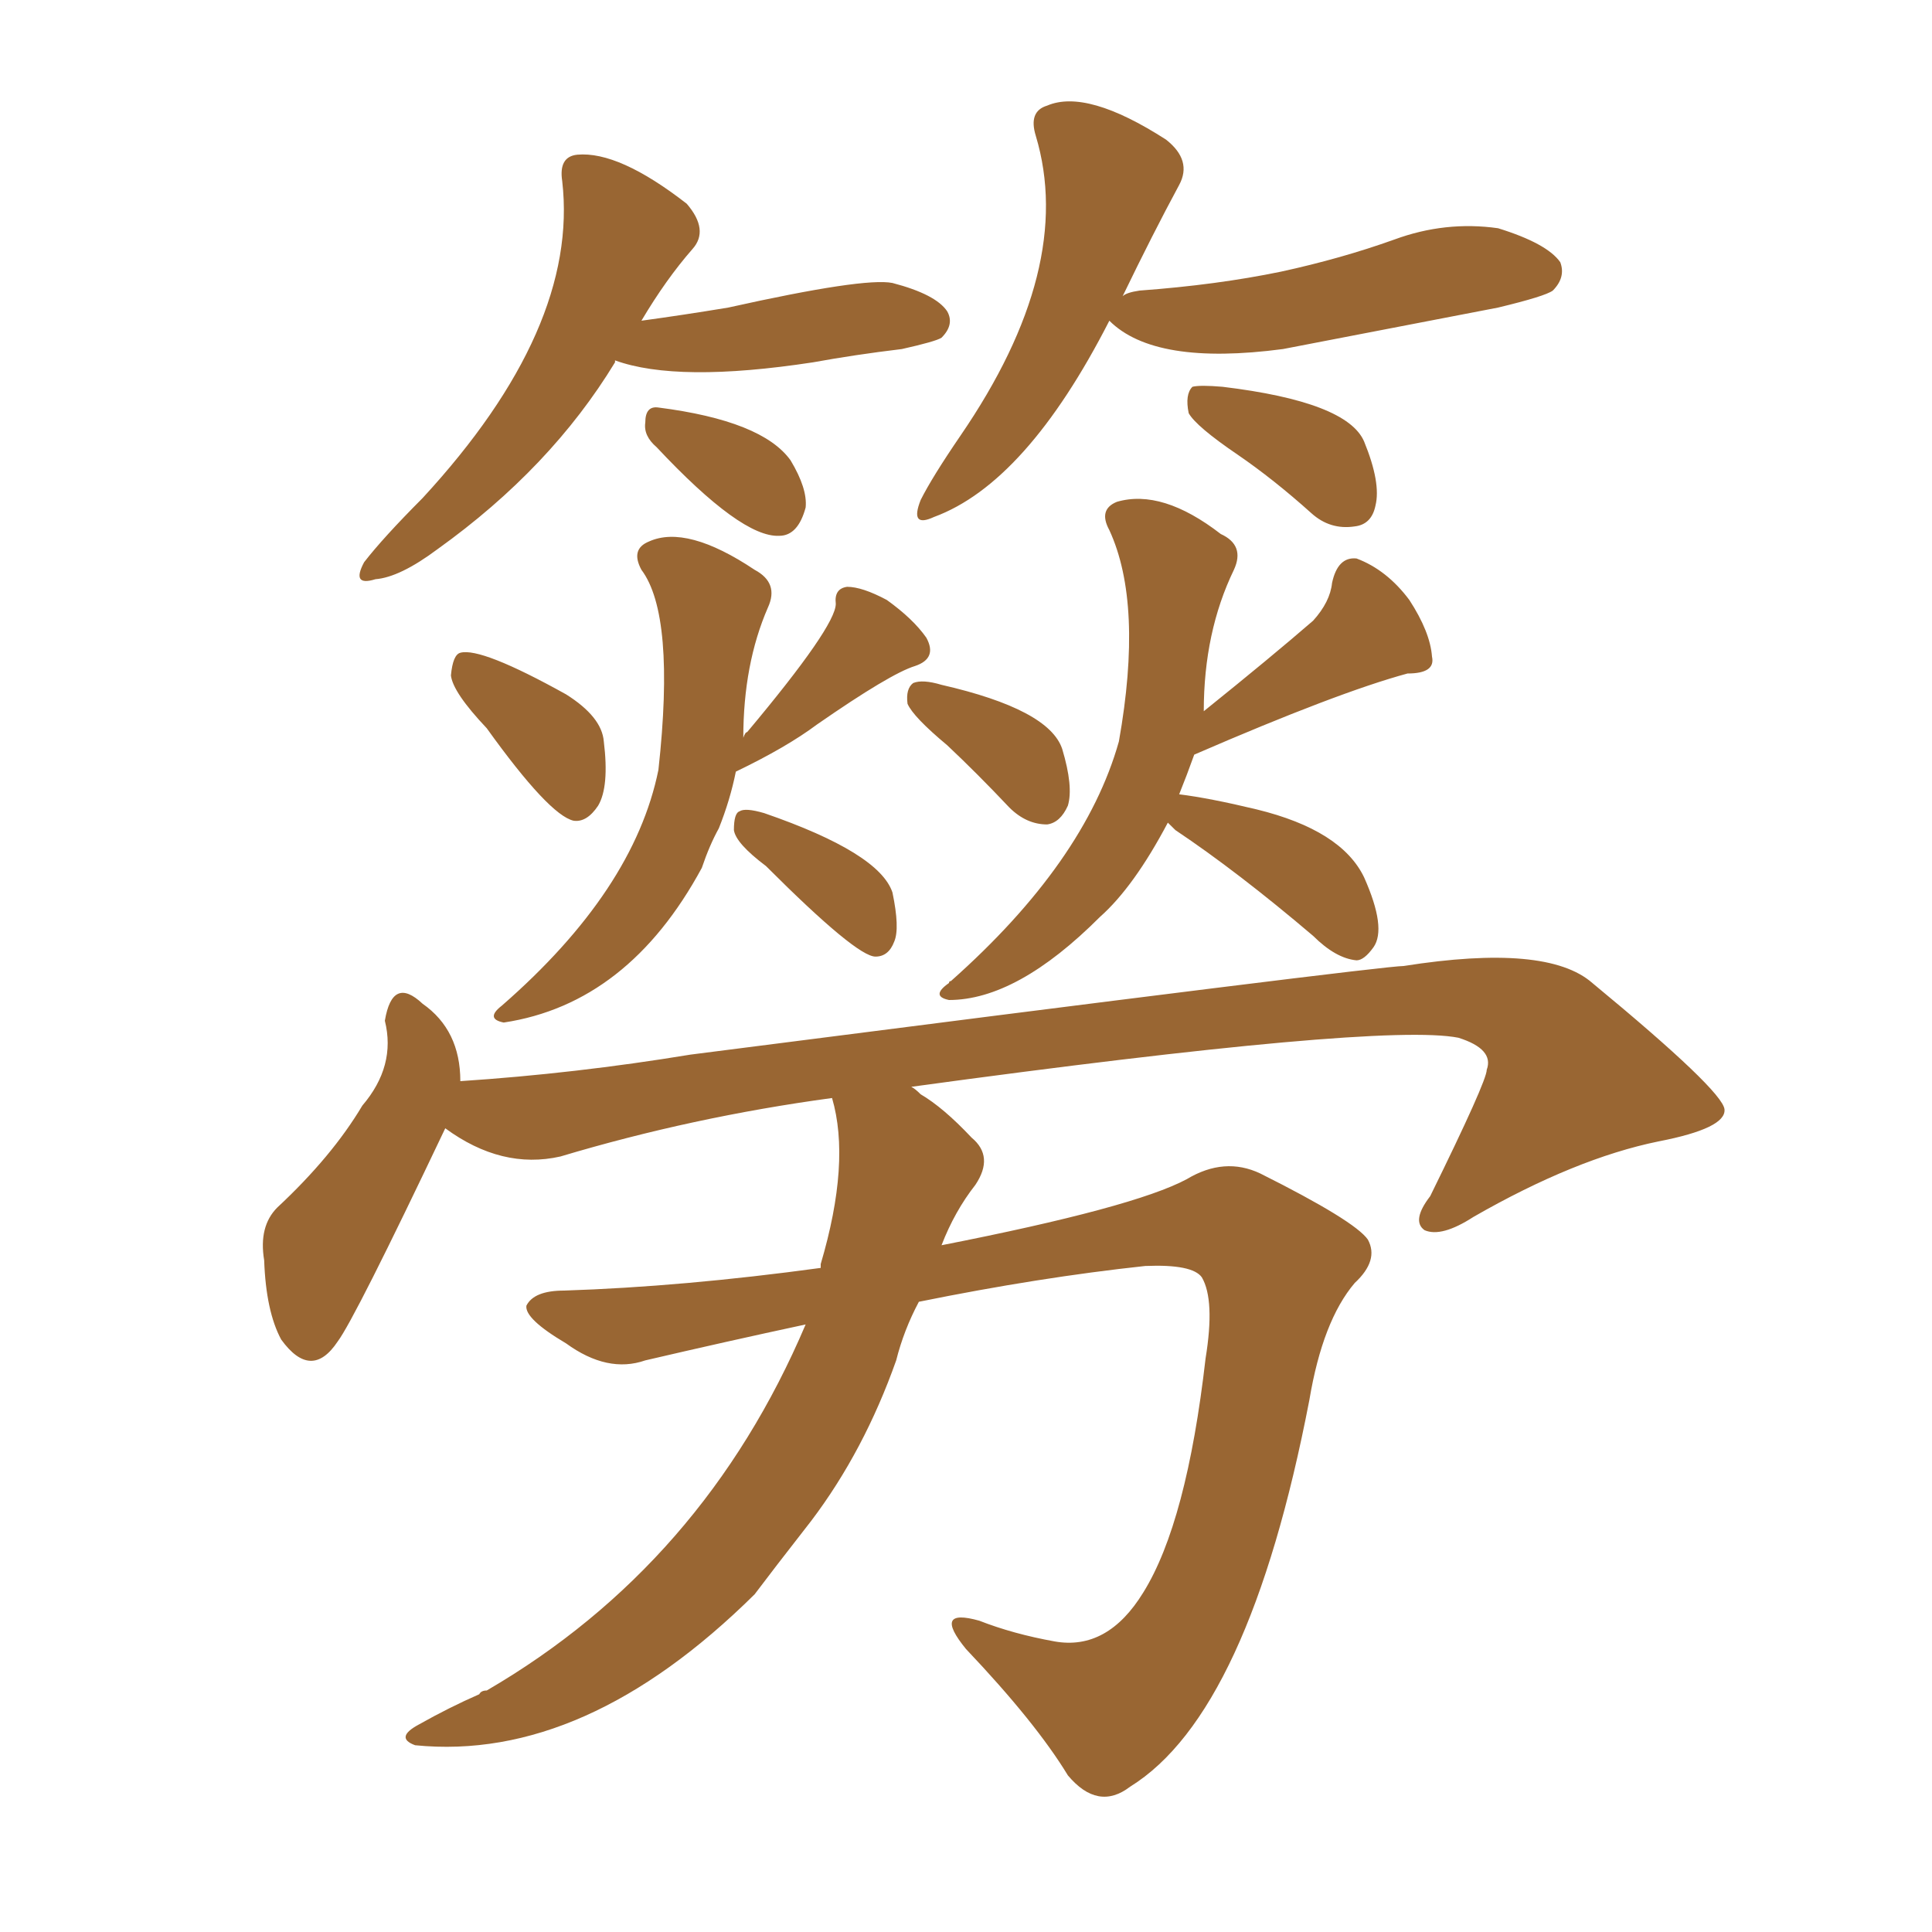 <svg xmlns="http://www.w3.org/2000/svg" xmlns:xlink="http://www.w3.org/1999/xlink" width="150" height="150"><path fill="#996633" padding="10" d="M47.75 27.98L47.75 27.98Q47.75 27.98 47.75 28.13L47.75 28.13Q42.77 36.33 33.98 42.63L33.98 42.63Q31.05 44.82 29.15 44.97L29.15 44.97Q27.25 45.56 28.27 43.65L28.27 43.65Q29.74 41.75 32.81 38.67L32.81 38.67Q44.97 25.49 43.65 14.06L43.65 14.06Q43.36 12.16 44.82 12.01L44.82 12.01Q48.05 11.72 53.32 15.82L53.32 15.82Q55.08 17.87 53.76 19.34L53.76 19.34Q51.71 21.68 49.80 24.90L49.80 24.90Q53.03 24.46 56.54 23.88L56.54 23.88Q67.09 21.53 69.29 21.97L69.29 21.97Q72.66 22.85 73.54 24.17L73.54 24.17Q74.12 25.20 73.10 26.22L73.10 26.22Q72.66 26.51 70.02 27.10L70.02 27.10Q66.36 27.54 63.13 28.13L63.13 28.13Q52.59 29.74 47.75 27.98ZM50.98 34.72L50.98 34.72Q49.95 33.84 50.10 32.81L50.10 32.81Q50.10 31.49 51.12 31.64L51.12 31.64Q59.18 32.67 61.38 35.74L61.38 35.74Q62.70 37.94 62.55 39.40L62.55 39.40Q61.96 41.60 60.50 41.60L60.50 41.60Q57.57 41.75 50.98 34.72ZM86.13 24.90L86.13 24.90Q79.69 37.50 72.51 40.14L72.51 40.14Q70.61 41.02 71.48 38.82L71.48 38.82Q72.36 37.06 74.56 33.84L74.56 33.84Q83.50 20.80 80.42 10.55L80.42 10.55Q79.83 8.64 81.30 8.20L81.30 8.20Q84.38 6.88 90.53 10.84L90.53 10.84Q92.58 12.45 91.55 14.36L91.55 14.36Q89.50 18.16 87.16 23.00L87.16 23.00Q87.45 22.71 88.48 22.56L88.48 22.56Q94.48 22.12 99.46 21.09L99.46 21.09Q104.15 20.07 108.25 18.60L108.25 18.60Q112.21 17.14 116.31 17.72L116.31 17.72Q120.12 18.90 121.14 20.36L121.14 20.36Q121.58 21.53 120.56 22.56L120.56 22.56Q119.97 23.00 116.31 23.88L116.31 23.88Q99.61 27.10 99.61 27.10L99.61 27.10Q89.65 28.42 86.13 24.90ZM96.09 35.30L96.09 35.30Q92.87 33.11 92.29 32.08L92.29 32.08Q91.99 30.62 92.58 30.03L92.58 30.03Q93.16 29.88 94.92 30.03L94.92 30.03Q104.59 31.20 105.91 34.28L105.91 34.28Q107.23 37.50 106.79 39.26L106.79 39.26Q106.49 40.72 105.18 40.87L105.18 40.87Q103.27 41.16 101.81 39.84L101.81 39.84Q98.88 37.21 96.09 35.30ZM37.79 56.54L37.79 56.54Q35.16 53.76 35.01 52.44L35.01 52.44Q35.16 50.83 35.74 50.68L35.74 50.68Q37.35 50.24 43.95 53.91L43.95 53.91Q46.73 55.66 46.88 57.57L46.88 57.57Q47.31 61.08 46.44 62.55L46.44 62.55Q45.56 63.87 44.53 63.72L44.53 63.72Q42.63 63.28 37.79 56.54ZM57.13 59.91L57.13 59.91Q56.69 62.11 55.81 64.31L55.81 64.31Q55.08 65.63 54.49 67.38L54.49 67.38Q48.78 77.93 39.11 79.39L39.11 79.39Q37.65 79.10 38.96 78.08L38.96 78.08Q49.22 69.14 51.12 59.77L51.12 59.77Q52.44 47.75 49.80 44.24L49.80 44.24Q48.93 42.63 50.39 42.04L50.39 42.04Q53.32 40.72 58.59 44.24L58.59 44.24Q60.50 45.26 59.62 47.17L59.62 47.17Q57.71 51.56 57.71 57.28L57.71 57.28Q57.86 56.84 58.01 56.84L58.01 56.84Q64.89 48.63 64.89 46.88L64.89 46.88Q64.75 45.70 65.77 45.56L65.77 45.56Q66.94 45.56 68.85 46.58L68.85 46.58Q70.90 48.05 71.92 49.51L71.92 49.51Q72.80 51.12 71.04 51.71L71.04 51.71Q69.14 52.29 63.43 56.25L63.43 56.25Q61.08 58.01 57.13 59.91ZM59.47 67.24L59.47 67.24Q57.13 65.48 56.98 64.45L56.98 64.45Q56.98 63.13 57.42 62.99L57.42 62.99Q57.86 62.70 59.33 63.13L59.33 63.13Q68.26 66.21 69.29 69.29L69.29 69.29Q69.87 72.07 69.43 73.10L69.43 73.10Q68.99 74.27 67.97 74.27L67.97 74.27Q66.50 74.27 59.47 67.24ZM73.54 57.86L73.54 57.86Q70.90 55.66 70.46 54.64L70.46 54.64Q70.31 53.47 70.90 53.03L70.90 53.03Q71.63 52.73 73.10 53.17L73.10 53.17Q81.45 55.08 82.47 58.15L82.47 58.15Q83.35 61.08 82.91 62.55L82.91 62.55Q82.32 63.87 81.30 64.01L81.30 64.01Q79.69 64.01 78.37 62.70L78.37 62.70Q75.88 60.06 73.54 57.86ZM90.67 63.87L90.67 63.87Q88.04 68.85 85.40 71.19L85.40 71.19Q78.96 77.64 73.68 77.64L73.68 77.64Q72.22 77.34 73.68 76.32L73.68 76.32Q73.68 76.17 73.83 76.17L73.83 76.17Q84.23 66.94 86.87 57.57L86.87 57.57Q88.77 46.88 86.13 41.16L86.13 41.16Q85.25 39.55 86.72 38.96L86.72 38.96Q90.23 37.94 94.78 41.46L94.78 41.46Q96.68 42.33 95.80 44.24L95.80 44.24Q93.46 49.07 93.46 55.22L93.46 55.22Q98.73 50.98 101.95 48.19L101.95 48.19Q103.27 46.73 103.42 45.26L103.42 45.26Q103.86 43.21 105.32 43.36L105.32 43.36Q107.67 44.24 109.42 46.58L109.42 46.58Q111.04 49.07 111.18 50.98L111.18 50.98Q111.47 52.29 109.28 52.29L109.28 52.29Q103.86 53.76 92.72 58.59L92.72 58.59Q92.14 60.21 91.55 61.67L91.55 61.67Q93.90 61.96 97.56 62.84L97.56 62.84Q104.15 64.45 105.91 68.12L105.91 68.12Q107.67 72.07 106.64 73.54L106.64 73.54Q105.91 74.56 105.32 74.56L105.32 74.56Q103.71 74.41 101.95 72.66L101.95 72.66Q96.09 67.68 91.26 64.45L91.26 64.45Q90.82 64.01 90.67 63.87ZM62.55 102.83L62.55 102.83L62.55 102.83Q56.40 104.15 50.10 105.62L50.10 105.62Q47.17 106.64 43.95 104.30L43.95 104.30Q40.72 102.39 40.87 101.37L40.87 101.37Q41.46 100.20 43.80 100.20L43.80 100.20Q53.03 99.90 63.72 98.44L63.72 98.44Q63.72 98.14 63.72 98.14L63.72 98.14Q66.06 90.23 64.60 85.25L64.60 85.25Q53.76 86.72 43.51 89.79L43.51 89.79Q38.96 90.82 34.57 87.60L34.57 87.60Q27.54 102.39 26.22 104.15L26.22 104.15Q24.17 107.23 21.83 104.00L21.83 104.00Q20.65 101.81 20.51 97.85L20.51 97.85Q20.07 95.21 21.53 93.75L21.53 93.75Q25.78 89.79 28.13 85.84L28.13 85.84Q30.76 82.76 29.88 79.25L29.88 79.25Q30.47 75.73 32.81 77.93L32.81 77.93Q35.74 79.98 35.74 83.94L35.74 83.94Q44.68 83.35 53.61 81.88L53.61 81.88Q107.23 75 108.98 75L108.98 75Q120.12 73.24 123.63 76.32L123.63 76.32Q133.74 84.67 133.89 86.13L133.89 86.13Q134.03 87.60 128.76 88.62L128.76 88.62Q122.31 89.94 114.40 94.48L114.40 94.48Q111.91 96.09 110.60 95.51L110.60 95.51Q109.57 94.78 111.04 92.87L111.04 92.87Q115.43 83.94 115.43 83.06L115.43 83.06Q116.02 81.45 113.23 80.57L113.23 80.57Q107.23 79.39 70.75 84.38L70.75 84.38Q71.04 84.52 71.48 84.96L71.48 84.96Q73.24 85.99 75.44 88.33L75.44 88.33Q77.20 89.79 75.73 91.99L75.73 91.99Q74.12 94.04 73.10 96.68L73.10 96.68Q88.04 93.75 92.14 91.55L92.14 91.55Q95.07 89.79 97.85 91.11L97.85 91.11Q105.18 94.78 106.20 96.24L106.20 96.24Q107.08 97.85 105.18 99.61L105.18 99.61Q102.69 102.54 101.66 108.69L101.66 108.69Q96.97 133.01 87.74 138.72L87.74 138.72Q85.25 140.63 82.91 137.84L82.91 137.84Q80.42 133.74 75 128.03L75 128.03Q72.36 124.80 76.03 125.83L76.03 125.83Q78.66 126.86 81.88 127.44L81.88 127.44Q85.99 128.17 88.77 123.63L88.77 123.63Q92.14 118.21 93.60 105.47L93.60 105.47Q94.34 100.93 93.31 99.17L93.31 99.17Q92.58 98.14 88.92 98.29L88.92 98.29Q80.71 99.17 71.34 101.07L71.34 101.07Q70.17 103.27 69.58 105.62L69.58 105.62Q67.09 112.65 62.99 118.07L62.99 118.07Q59.91 122.02 58.59 123.78L58.59 123.78Q45.41 136.82 32.23 135.50L32.23 135.50Q30.62 134.91 32.52 133.89L32.52 133.89Q34.86 132.57 37.21 131.54L37.21 131.54Q37.35 131.25 37.79 131.25L37.79 131.25Q54.64 121.44 62.55 102.83Z"/></svg>
